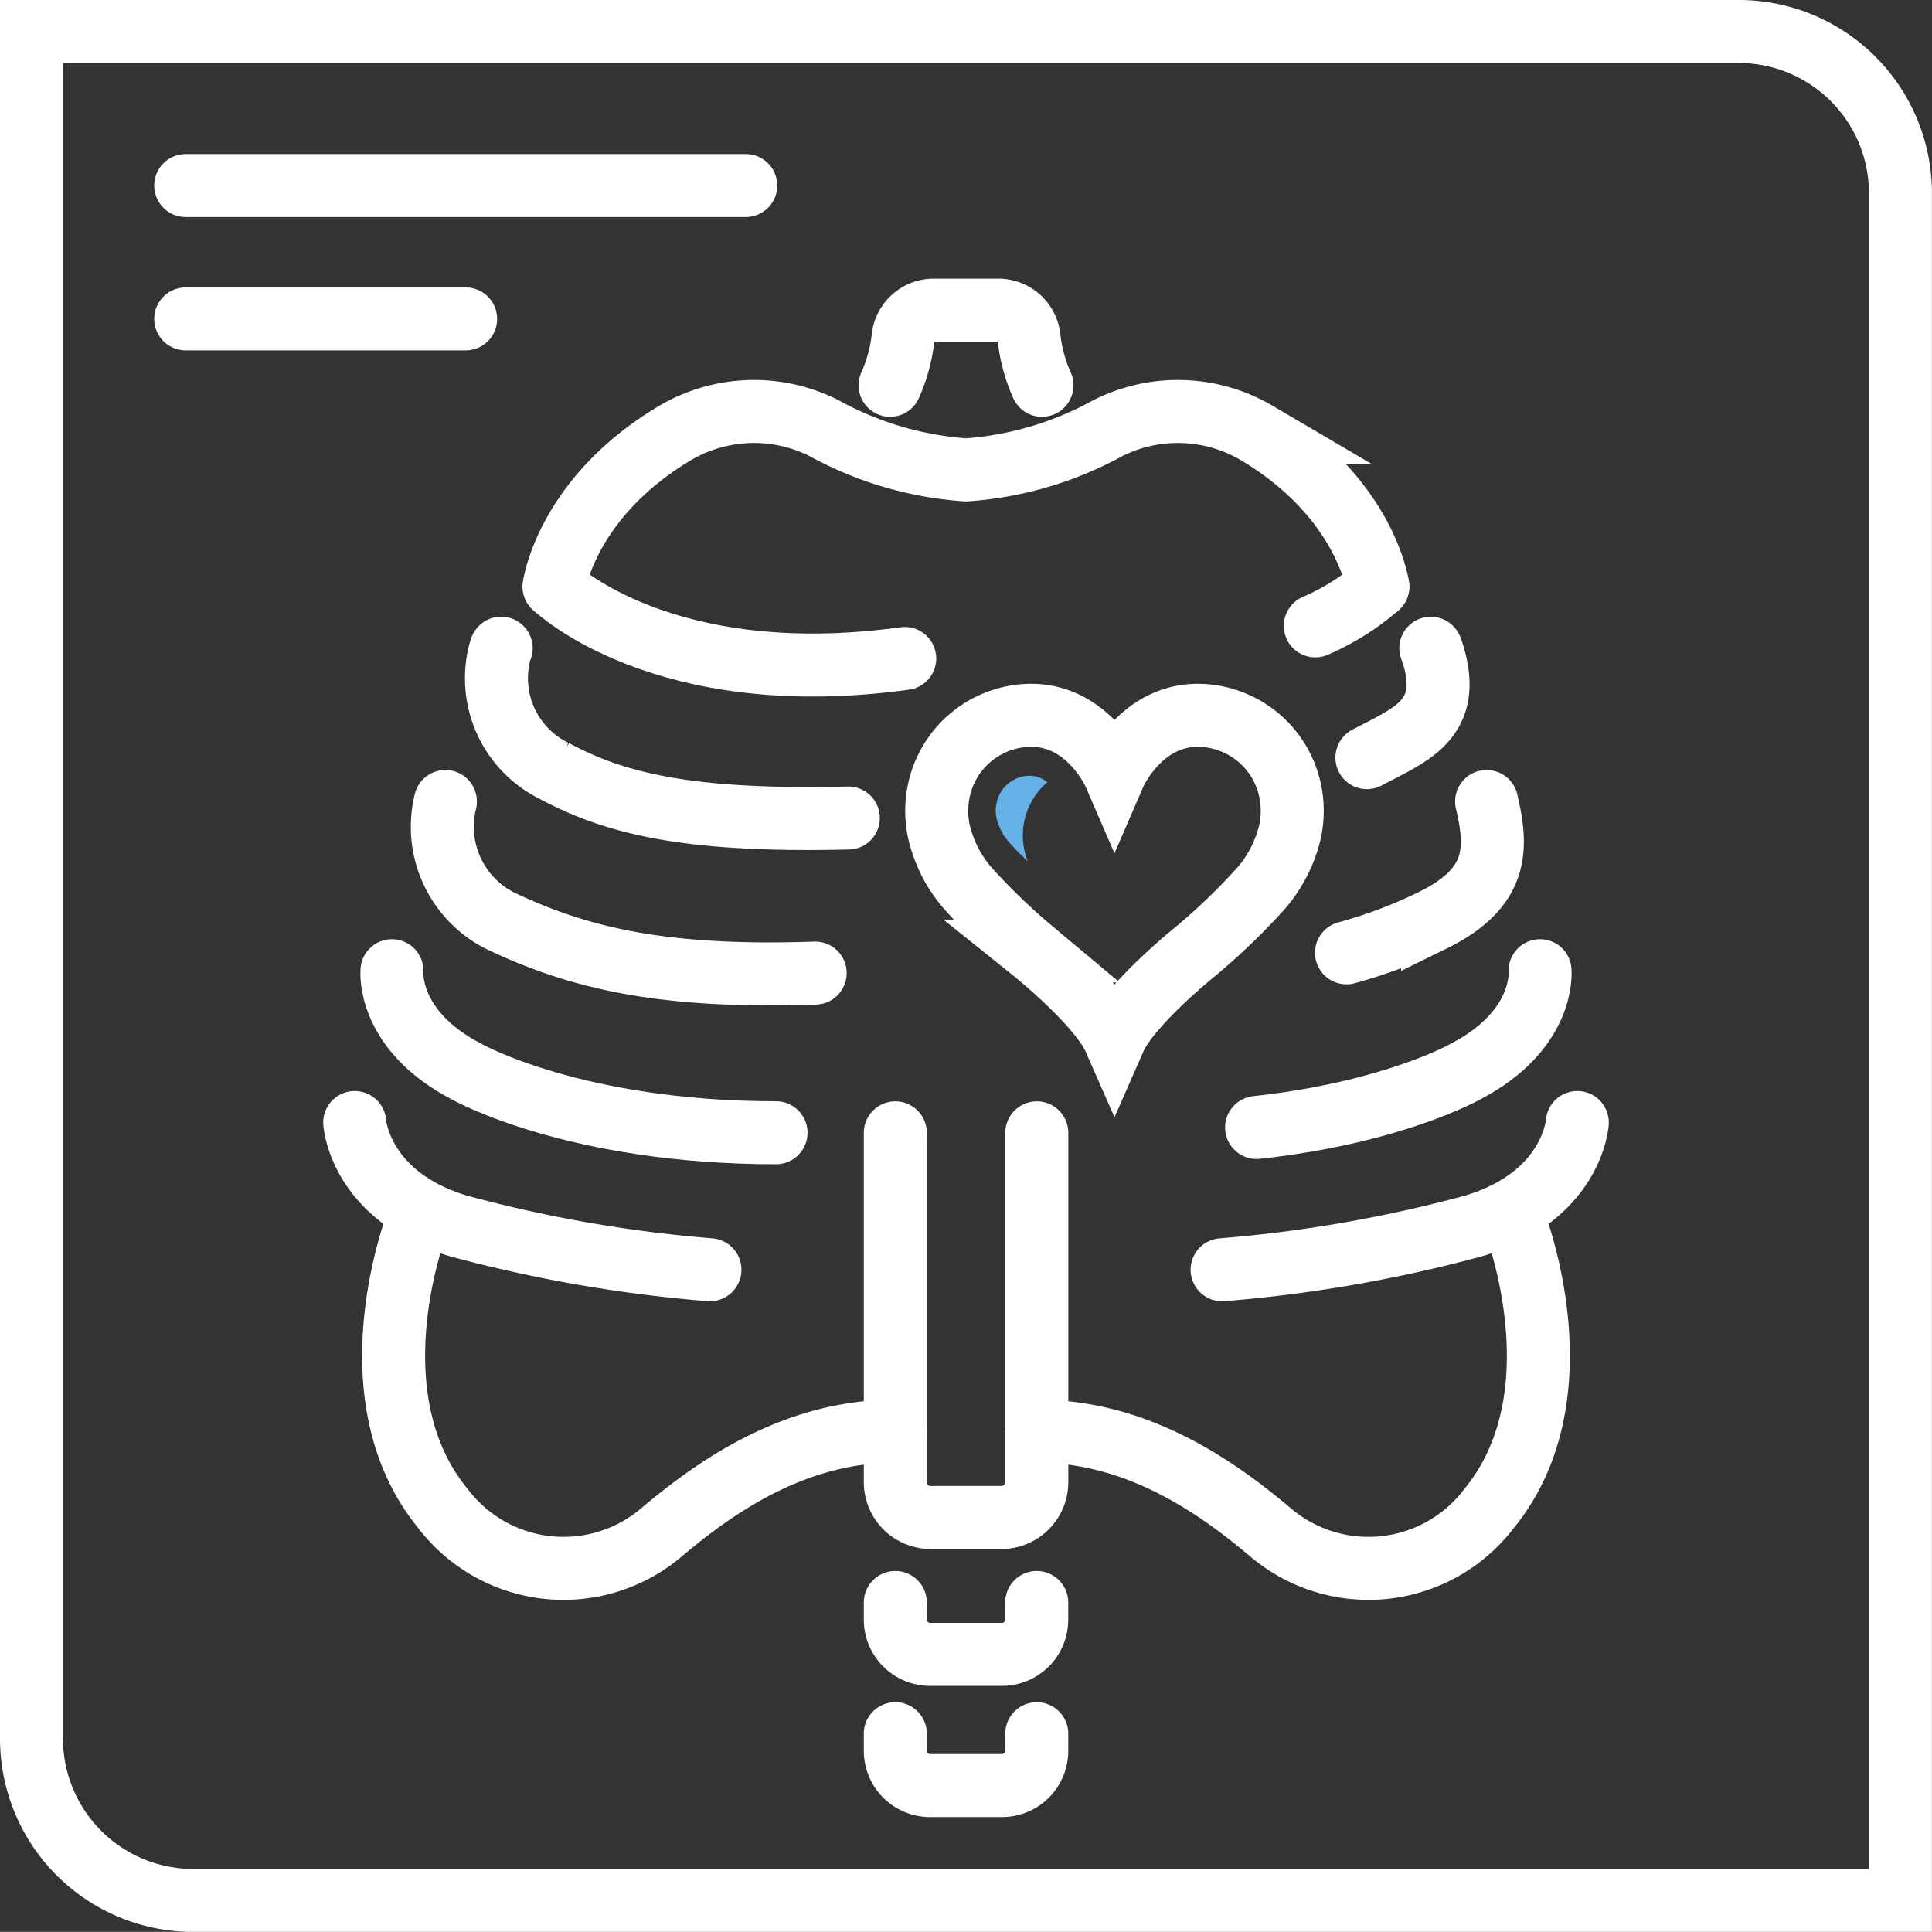 <?xml version="1.0" encoding="UTF-8"?>
<svg xmlns="http://www.w3.org/2000/svg" width="92.003" height="91.996" viewBox="0 0 92.003 91.996">
  <rect x="0" y="0" width="92.003" height="91.996" fill="#333333" stroke="none"/>
  <g id="Raggruppa_661" data-name="Raggruppa 661" transform="translate(1.5 1.5)">
    <g id="Raggruppa_655" data-name="Raggruppa 655" transform="translate(0 0)">
      <g id="Raggruppa_660" data-name="Raggruppa 660">
        <path id="Tracciato_334" data-name="Tracciato 334" d="M69.432,49.22s1.293-2.984,4.244-2.79a4.523,4.523,0,0,1,3.711,2.427,4.638,4.638,0,0,1,.239,3.68,6.316,6.316,0,0,1-1.193,2.1,30.663,30.663,0,0,1-3.123,3.011s-3.145,2.52-3.878,4.188c-.734-1.668-3.878-4.188-3.878-4.188a30.663,30.663,0,0,1-3.123-3.011,5.856,5.856,0,0,1-.412-.536,5.969,5.969,0,0,1-.781-1.564,4.635,4.635,0,0,1,.24-3.68,4.519,4.519,0,0,1,3.709-2.427C68.138,46.235,69.432,49.22,69.432,49.22Z" transform="translate(-17.86 -13.858)" fill="none" stroke="#fff" stroke-linecap="round" stroke-width="3"></path>
        <path id="Tracciato_335" data-name="Tracciato 335" d="M67.3,50.7a1.315,1.315,0,0,0-.832-.309c-.031,0-.062,0-.095,0a1.642,1.642,0,0,0-1.343.879,1.718,1.718,0,0,0-.077,1.38,2.513,2.513,0,0,0,.326.651,2.785,2.785,0,0,0,.176.229c.191.223.52.563.916.937A3.334,3.334,0,0,1,67.3,50.7" transform="translate(-18.927 -14.949)" fill="#65b2e8"></path>
        <path id="Tracciato_336" data-name="Tracciato 336" d="M90.5,90.5H9.206A7.706,7.706,0,0,1,1.5,82.79V1.5H82.8A7.7,7.7,0,0,1,90.5,9.2Z" transform="translate(-1.5 -1.5)" fill="none" stroke="#fff" stroke-linecap="round" stroke-width="3"></path>
        <line id="Linea_42" data-name="Linea 42" x2="26.669" transform="translate(7.343 7.336)" fill="none" stroke="#fff" stroke-linecap="round" stroke-width="3"></line>
        <line id="Linea_43" data-name="Linea 43" x2="13.331" transform="translate(7.343 13.686)" fill="none" stroke="#fff" stroke-linecap="round" stroke-width="3"></line>
        <path id="Tracciato_337" data-name="Tracciato 337" d="M35.836,37.965s5.155,5.017,16.694,3.423" transform="translate(-10.946 -11.531)" fill="none" stroke="#fff" stroke-linecap="round" stroke-width="3"></path>
        <path id="Tracciato_338" data-name="Tracciato 338" d="M48.792,50.1c-7.81.187-11.182-.737-14.008-2.243a4.917,4.917,0,0,1-2.555-5.78.377.377,0,0,1,.031-.065" transform="translate(-9.894 -12.645)" fill="none" stroke="#fff" stroke-linecap="round" stroke-width="3"></path>
        <path id="Tracciato_339" data-name="Tracciato 339" d="M28.638,52.083a5.015,5.015,0,0,0,2.572,5.66c3.78,1.809,7.812,2.76,15.037,2.511" transform="translate(-8.928 -15.415)" fill="none" stroke="#fff" stroke-linecap="round" stroke-width="3"></path>
        <path id="Tracciato_340" data-name="Tracciato 340" d="M25.177,63.2s-.273,2.827,3.577,4.816c0,0,5.124,2.9,14.713,2.9" transform="translate(-8.012 -18.474)" fill="none" stroke="#fff" stroke-linecap="round" stroke-width="3"></path>
        <path id="Tracciato_341" data-name="Tracciato 341" d="M22.733,73.172s.221,3.506,4.936,4.924a65.962,65.962,0,0,0,11.979,2.087" transform="translate(-7.341 -21.217)" fill="none" stroke="#fff" stroke-linecap="round" stroke-width="3"></path>
        <path id="Tracciato_342" data-name="Tracciato 342" d="M26.524,79.312S23.1,87.736,27.659,93.266a7.205,7.205,0,0,0,10.3,1.184c2.68-2.273,6.433-4.893,11.226-4.893" transform="translate(-8.045 -22.906)" fill="none" stroke="#fff" stroke-linecap="round" stroke-width="3"></path>
        <path id="Tracciato_343" data-name="Tracciato 343" d="M88.814,37.965a11.5,11.5,0,0,1-2.979,1.869" transform="translate(-24.7 -11.531)" fill="none" stroke="#fff" stroke-linecap="round" stroke-width="3"></path>
        <path id="Tracciato_344" data-name="Tracciato 344" d="M75.059,34.8s-.562-4.215-5.772-7.317a7.4,7.4,0,0,0-7.1-.218,16.332,16.332,0,0,1-6.742,1.98,16.336,16.336,0,0,1-6.743-1.98,7.4,7.4,0,0,0-7.1.218c-5.21,3.1-5.772,7.317-5.772,7.317" transform="translate(-10.946 -8.368)" fill="none" stroke="#fff" stroke-linecap="round" stroke-width="3"></path>
        <path id="Tracciato_345" data-name="Tracciato 345" d="M89.228,47.224c2.085-1.111,4.2-1.812,3.074-5.146a.651.651,0,0,0-.031-.064" transform="translate(-25.634 -12.645)" fill="none" stroke="#fff" stroke-linecap="round" stroke-width="3"></path>
        <path id="Tracciato_346" data-name="Tracciato 346" d="M94.559,52.083c.521,2.216.6,4.105-2.572,5.66a22.984,22.984,0,0,1-4.1,1.545" transform="translate(-25.266 -15.415)" fill="none" stroke="#fff" stroke-linecap="round" stroke-width="3"></path>
        <path id="Tracciato_347" data-name="Tracciato 347" d="M95.478,63.2s.273,2.827-3.577,4.816c0,0-3.427,1.943-9.922,2.65" transform="translate(-23.64 -18.474)" fill="none" stroke="#fff" stroke-linecap="round" stroke-width="3"></path>
        <path id="Tracciato_348" data-name="Tracciato 348" d="M96.628,73.172s-.221,3.506-4.936,4.924a65.962,65.962,0,0,1-11.979,2.087" transform="translate(-23.016 -21.217)" fill="none" stroke="#fff" stroke-linecap="round" stroke-width="3"></path>
        <path id="Tracciato_349" data-name="Tracciato 349" d="M90.191,79.312s3.419,8.424-1.135,13.954a7.205,7.205,0,0,1-10.3,1.184c-2.68-2.273-6.433-4.893-11.226-4.893" transform="translate(-19.666 -22.906)" fill="none" stroke="#fff" stroke-linecap="round" stroke-width="3"></path>
        <path id="Tracciato_350" data-name="Tracciato 350" d="M58.245,73.851V90.485a1.684,1.684,0,0,0,1.683,1.683H63.3a1.684,1.684,0,0,0,1.683-1.684V73.851" transform="translate(-17.11 -21.404)" fill="none" stroke="#fff" stroke-linecap="round" stroke-width="3"></path>
        <path id="Tracciato_351" data-name="Tracciato 351" d="M58.245,104.7v.818a1.653,1.653,0,0,0,1.653,1.653h3.429a1.652,1.652,0,0,0,1.652-1.653V104.7" transform="translate(-17.11 -29.889)" fill="none" stroke="#fff" stroke-linecap="round" stroke-width="3"></path>
        <path id="Tracciato_352" data-name="Tracciato 352" d="M58.245,113.319v.818A1.654,1.654,0,0,0,59.9,115.79h3.429a1.652,1.652,0,0,0,1.652-1.652v-.818" transform="translate(-17.11 -32.261)" fill="none" stroke="#fff" stroke-linecap="round" stroke-width="3"></path>
        <path id="Tracciato_353" data-name="Tracciato 353" d="M65.135,23.384a7.539,7.539,0,0,1-.617-2.278,1.471,1.471,0,0,0-1.449-1.3h-3.1a1.47,1.47,0,0,0-1.449,1.3,7.524,7.524,0,0,1-.618,2.278" transform="translate(-17.015 -6.536)" fill="none" stroke="#fff" stroke-linecap="round" stroke-width="3"></path>
      </g>
    </g>
  </g>
</svg>
